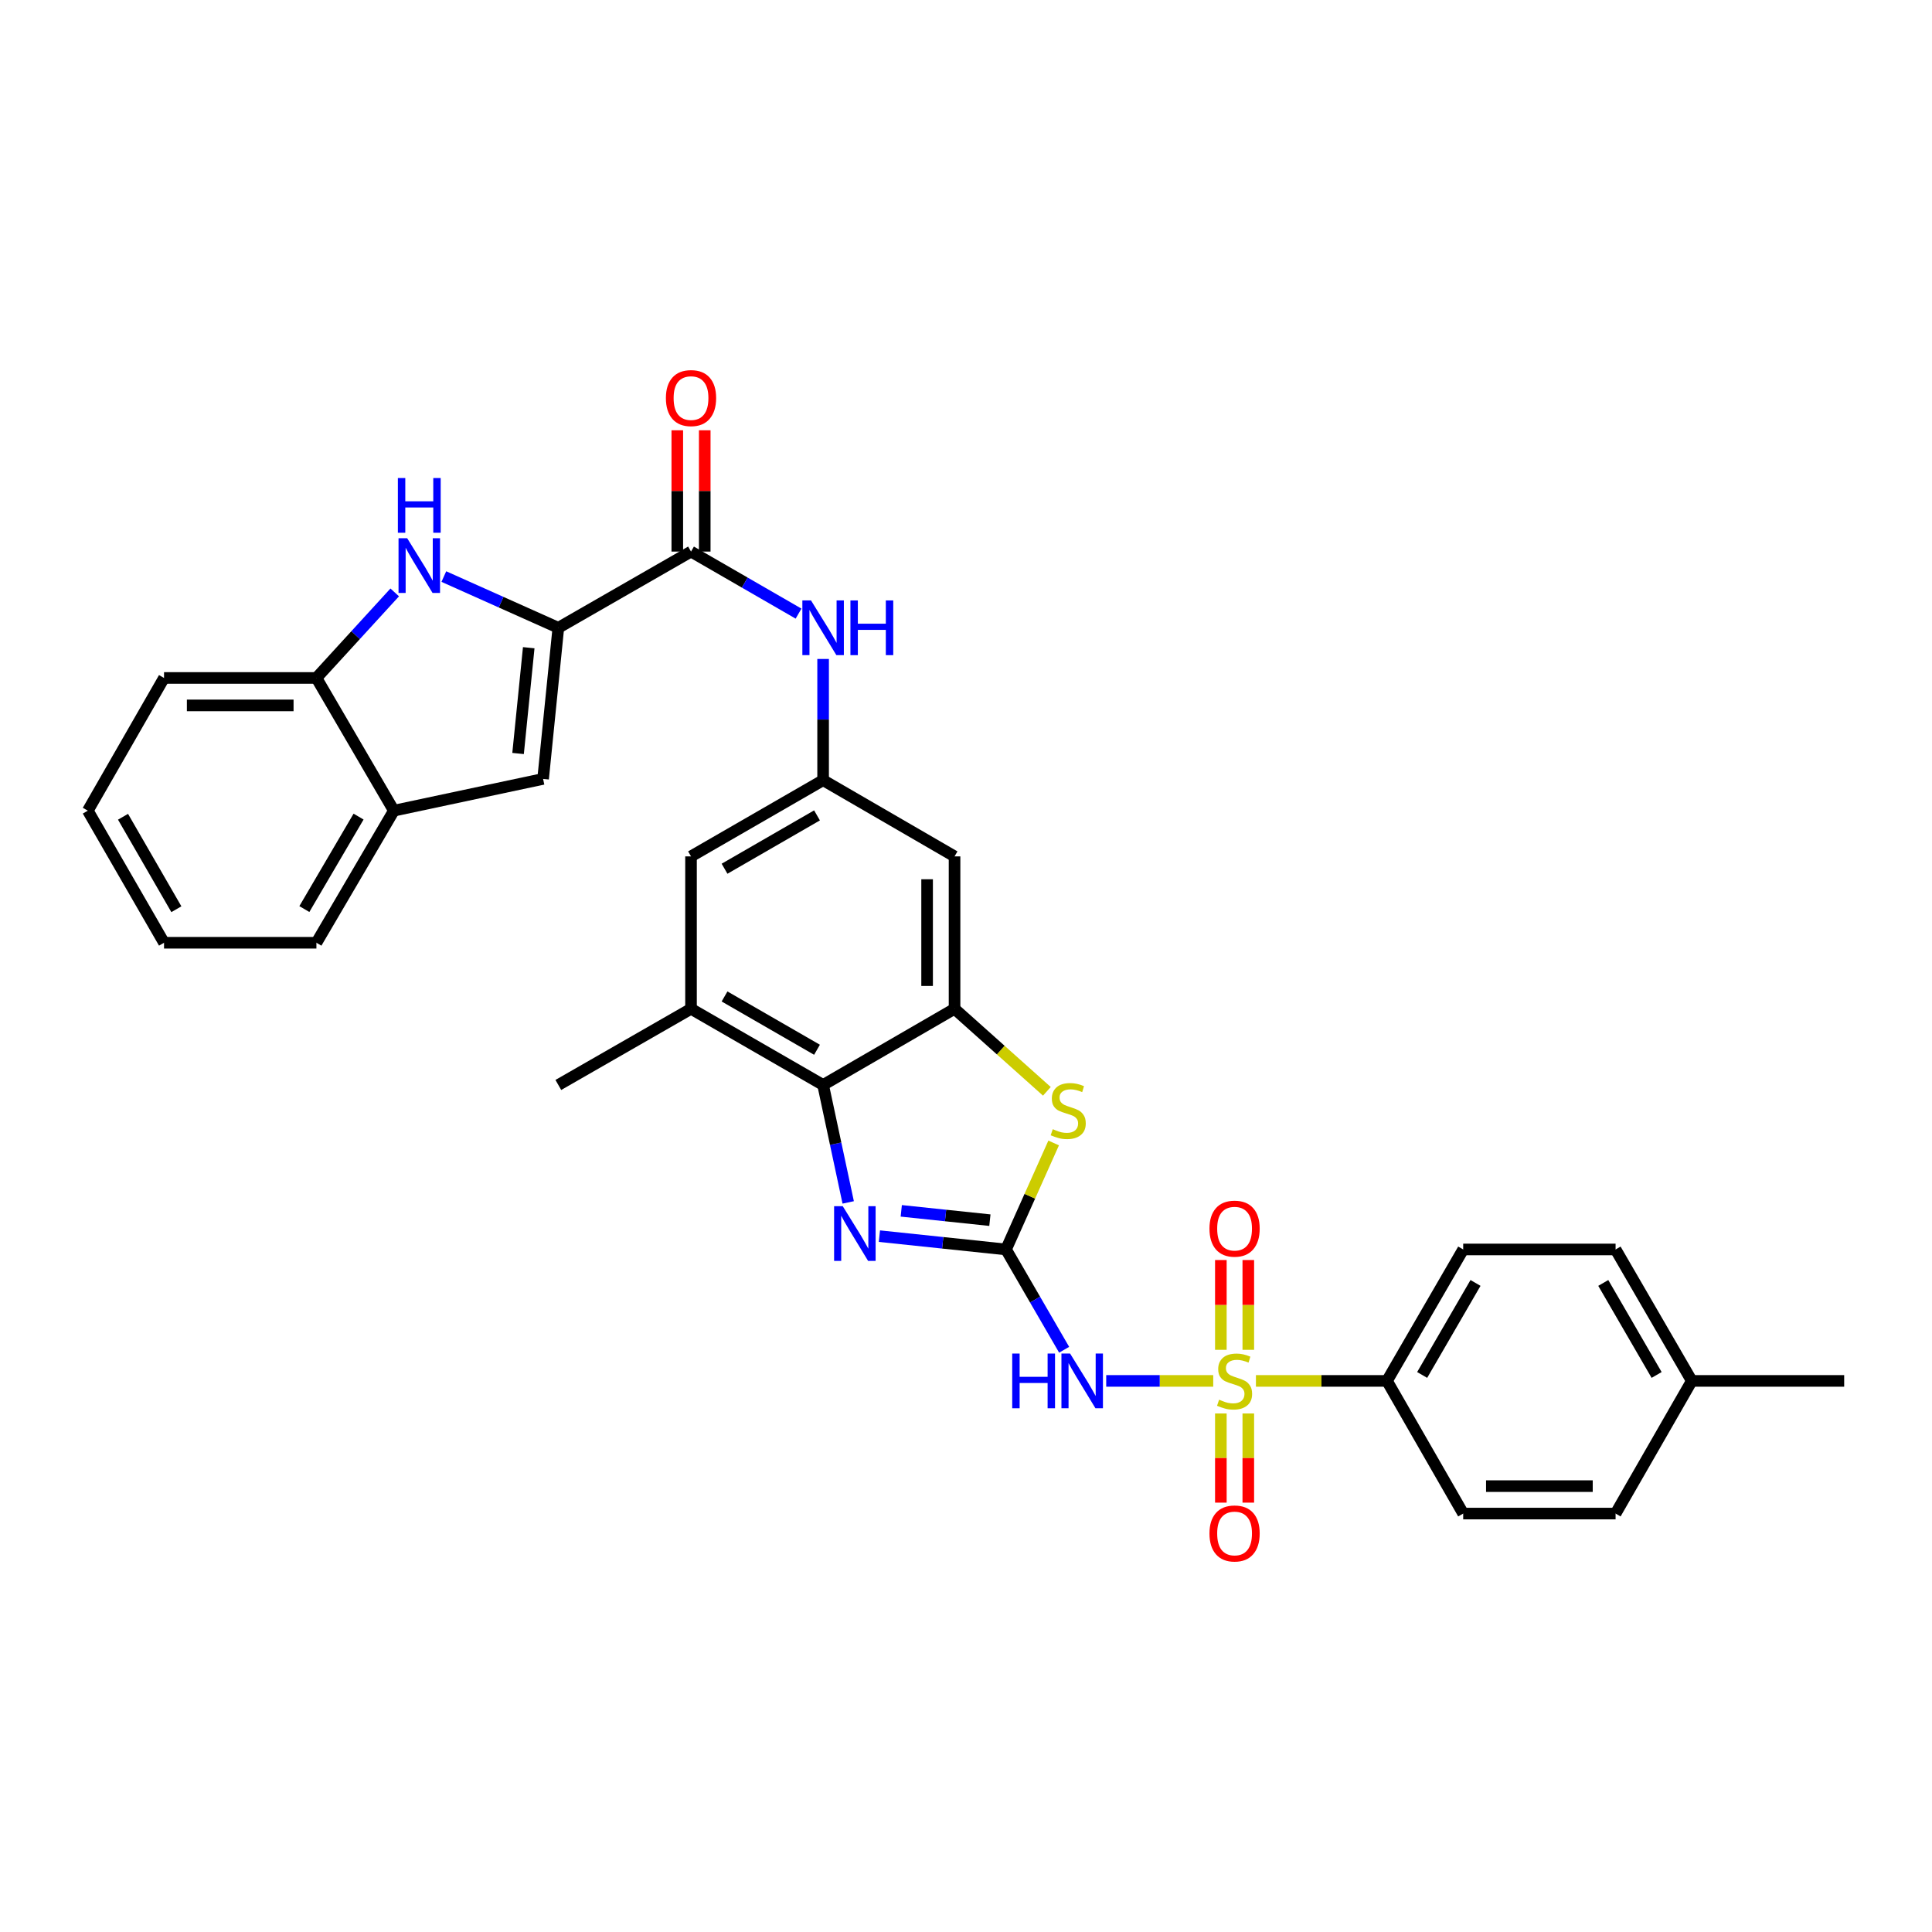 <?xml version='1.0' encoding='iso-8859-1'?>
<svg version='1.1' baseProfile='full'
              xmlns='http://www.w3.org/2000/svg'
                      xmlns:rdkit='http://www.rdkit.org/xml'
                      xmlns:xlink='http://www.w3.org/1999/xlink'
                  xml:space='preserve'
width='1000px' height='1000px' viewBox='0 0 1000 1000'>
<!-- END OF HEADER -->
<rect style='opacity:1.0;fill:#FFFFFF;stroke:none' width='1000' height='1000' x='0' y='0'> </rect>
<path class='bond-1' d='M 627.964,714.757 L 600.27,714.757' style='fill:none;fill-rule:evenodd;stroke:#CCCC00;stroke-width:6px;stroke-linecap:butt;stroke-linejoin:miter;stroke-opacity:1' />
<path class='bond-1' d='M 600.27,714.757 L 572.575,714.757' style='fill:none;fill-rule:evenodd;stroke:#0000FF;stroke-width:6px;stroke-linecap:butt;stroke-linejoin:miter;stroke-opacity:1' />
<path class='bond-15' d='M 650.068,714.757 L 683.984,714.757' style='fill:none;fill-rule:evenodd;stroke:#CCCC00;stroke-width:6px;stroke-linecap:butt;stroke-linejoin:miter;stroke-opacity:1' />
<path class='bond-15' d='M 683.984,714.757 L 717.901,714.757' style='fill:none;fill-rule:evenodd;stroke:#000000;stroke-width:6px;stroke-linecap:butt;stroke-linejoin:miter;stroke-opacity:1' />
<path class='bond-17' d='M 646.119,698.664 L 646.119,675.429' style='fill:none;fill-rule:evenodd;stroke:#CCCC00;stroke-width:6px;stroke-linecap:butt;stroke-linejoin:miter;stroke-opacity:1' />
<path class='bond-17' d='M 646.119,675.429 L 646.119,652.195' style='fill:none;fill-rule:evenodd;stroke:#FF0000;stroke-width:6px;stroke-linecap:butt;stroke-linejoin:miter;stroke-opacity:1' />
<path class='bond-17' d='M 631.913,698.664 L 631.913,675.429' style='fill:none;fill-rule:evenodd;stroke:#CCCC00;stroke-width:6px;stroke-linecap:butt;stroke-linejoin:miter;stroke-opacity:1' />
<path class='bond-17' d='M 631.913,675.429 L 631.913,652.195' style='fill:none;fill-rule:evenodd;stroke:#FF0000;stroke-width:6px;stroke-linecap:butt;stroke-linejoin:miter;stroke-opacity:1' />
<path class='bond-18' d='M 631.913,731.609 L 631.913,754.686' style='fill:none;fill-rule:evenodd;stroke:#CCCC00;stroke-width:6px;stroke-linecap:butt;stroke-linejoin:miter;stroke-opacity:1' />
<path class='bond-18' d='M 631.913,754.686 L 631.913,777.762' style='fill:none;fill-rule:evenodd;stroke:#FF0000;stroke-width:6px;stroke-linecap:butt;stroke-linejoin:miter;stroke-opacity:1' />
<path class='bond-18' d='M 646.119,731.609 L 646.119,754.686' style='fill:none;fill-rule:evenodd;stroke:#CCCC00;stroke-width:6px;stroke-linecap:butt;stroke-linejoin:miter;stroke-opacity:1' />
<path class='bond-18' d='M 646.119,754.686 L 646.119,777.762' style='fill:none;fill-rule:evenodd;stroke:#FF0000;stroke-width:6px;stroke-linecap:butt;stroke-linejoin:miter;stroke-opacity:1' />
<path class='bond-0' d='M 520.71,646.717 L 535.752,672.674' style='fill:none;fill-rule:evenodd;stroke:#000000;stroke-width:6px;stroke-linecap:butt;stroke-linejoin:miter;stroke-opacity:1' />
<path class='bond-0' d='M 535.752,672.674 L 550.795,698.631' style='fill:none;fill-rule:evenodd;stroke:#0000FF;stroke-width:6px;stroke-linecap:butt;stroke-linejoin:miter;stroke-opacity:1' />
<path class='bond-2' d='M 520.71,646.717 L 487.944,643.272' style='fill:none;fill-rule:evenodd;stroke:#000000;stroke-width:6px;stroke-linecap:butt;stroke-linejoin:miter;stroke-opacity:1' />
<path class='bond-2' d='M 487.944,643.272 L 455.179,639.828' style='fill:none;fill-rule:evenodd;stroke:#0000FF;stroke-width:6px;stroke-linecap:butt;stroke-linejoin:miter;stroke-opacity:1' />
<path class='bond-2' d='M 512.365,631.555 L 489.429,629.144' style='fill:none;fill-rule:evenodd;stroke:#000000;stroke-width:6px;stroke-linecap:butt;stroke-linejoin:miter;stroke-opacity:1' />
<path class='bond-2' d='M 489.429,629.144 L 466.494,626.733' style='fill:none;fill-rule:evenodd;stroke:#0000FF;stroke-width:6px;stroke-linecap:butt;stroke-linejoin:miter;stroke-opacity:1' />
<path class='bond-4' d='M 520.71,646.717 L 533.04,619.157' style='fill:none;fill-rule:evenodd;stroke:#000000;stroke-width:6px;stroke-linecap:butt;stroke-linejoin:miter;stroke-opacity:1' />
<path class='bond-4' d='M 533.04,619.157 L 545.371,591.597' style='fill:none;fill-rule:evenodd;stroke:#CCCC00;stroke-width:6px;stroke-linecap:butt;stroke-linejoin:miter;stroke-opacity:1' />
<path class='bond-7' d='M 439.027,622.366 L 432.534,591.97' style='fill:none;fill-rule:evenodd;stroke:#0000FF;stroke-width:6px;stroke-linecap:butt;stroke-linejoin:miter;stroke-opacity:1' />
<path class='bond-7' d='M 432.534,591.97 L 426.041,561.574' style='fill:none;fill-rule:evenodd;stroke:#000000;stroke-width:6px;stroke-linecap:butt;stroke-linejoin:miter;stroke-opacity:1' />
<path class='bond-3' d='M 288.99,324.944 L 357.669,285.498' style='fill:none;fill-rule:evenodd;stroke:#000000;stroke-width:6px;stroke-linecap:butt;stroke-linejoin:miter;stroke-opacity:1' />
<path class='bond-5' d='M 288.99,324.944 L 259.36,311.688' style='fill:none;fill-rule:evenodd;stroke:#000000;stroke-width:6px;stroke-linecap:butt;stroke-linejoin:miter;stroke-opacity:1' />
<path class='bond-5' d='M 259.36,311.688 L 229.73,298.431' style='fill:none;fill-rule:evenodd;stroke:#0000FF;stroke-width:6px;stroke-linecap:butt;stroke-linejoin:miter;stroke-opacity:1' />
<path class='bond-9' d='M 288.99,324.944 L 281.105,403.166' style='fill:none;fill-rule:evenodd;stroke:#000000;stroke-width:6px;stroke-linecap:butt;stroke-linejoin:miter;stroke-opacity:1' />
<path class='bond-9' d='M 273.672,335.253 L 268.153,390.008' style='fill:none;fill-rule:evenodd;stroke:#000000;stroke-width:6px;stroke-linecap:butt;stroke-linejoin:miter;stroke-opacity:1' />
<path class='bond-6' d='M 541.858,564.867 L 517.965,543.513' style='fill:none;fill-rule:evenodd;stroke:#CCCC00;stroke-width:6px;stroke-linecap:butt;stroke-linejoin:miter;stroke-opacity:1' />
<path class='bond-6' d='M 517.965,543.513 L 494.073,522.159' style='fill:none;fill-rule:evenodd;stroke:#000000;stroke-width:6px;stroke-linecap:butt;stroke-linejoin:miter;stroke-opacity:1' />
<path class='bond-13' d='M 204.308,306.631 L 184.042,328.771' style='fill:none;fill-rule:evenodd;stroke:#0000FF;stroke-width:6px;stroke-linecap:butt;stroke-linejoin:miter;stroke-opacity:1' />
<path class='bond-13' d='M 184.042,328.771 L 163.777,350.91' style='fill:none;fill-rule:evenodd;stroke:#000000;stroke-width:6px;stroke-linecap:butt;stroke-linejoin:miter;stroke-opacity:1' />
<path class='bond-14' d='M 494.073,522.159 L 494.073,443.267' style='fill:none;fill-rule:evenodd;stroke:#000000;stroke-width:6px;stroke-linecap:butt;stroke-linejoin:miter;stroke-opacity:1' />
<path class='bond-14' d='M 479.867,510.325 L 479.867,455.101' style='fill:none;fill-rule:evenodd;stroke:#000000;stroke-width:6px;stroke-linecap:butt;stroke-linejoin:miter;stroke-opacity:1' />
<path class='bond-33' d='M 494.073,522.159 L 426.041,561.574' style='fill:none;fill-rule:evenodd;stroke:#000000;stroke-width:6px;stroke-linecap:butt;stroke-linejoin:miter;stroke-opacity:1' />
<path class='bond-11' d='M 426.041,561.574 L 357.669,522.159' style='fill:none;fill-rule:evenodd;stroke:#000000;stroke-width:6px;stroke-linecap:butt;stroke-linejoin:miter;stroke-opacity:1' />
<path class='bond-11' d='M 422.88,543.354 L 375.02,515.764' style='fill:none;fill-rule:evenodd;stroke:#000000;stroke-width:6px;stroke-linecap:butt;stroke-linejoin:miter;stroke-opacity:1' />
<path class='bond-8' d='M 357.669,285.498 L 385.498,301.554' style='fill:none;fill-rule:evenodd;stroke:#000000;stroke-width:6px;stroke-linecap:butt;stroke-linejoin:miter;stroke-opacity:1' />
<path class='bond-8' d='M 385.498,301.554 L 413.327,317.61' style='fill:none;fill-rule:evenodd;stroke:#0000FF;stroke-width:6px;stroke-linecap:butt;stroke-linejoin:miter;stroke-opacity:1' />
<path class='bond-20' d='M 364.772,285.498 L 364.772,254.107' style='fill:none;fill-rule:evenodd;stroke:#000000;stroke-width:6px;stroke-linecap:butt;stroke-linejoin:miter;stroke-opacity:1' />
<path class='bond-20' d='M 364.772,254.107 L 364.772,222.715' style='fill:none;fill-rule:evenodd;stroke:#FF0000;stroke-width:6px;stroke-linecap:butt;stroke-linejoin:miter;stroke-opacity:1' />
<path class='bond-20' d='M 350.566,285.498 L 350.566,254.107' style='fill:none;fill-rule:evenodd;stroke:#000000;stroke-width:6px;stroke-linecap:butt;stroke-linejoin:miter;stroke-opacity:1' />
<path class='bond-20' d='M 350.566,254.107 L 350.566,222.715' style='fill:none;fill-rule:evenodd;stroke:#FF0000;stroke-width:6px;stroke-linecap:butt;stroke-linejoin:miter;stroke-opacity:1' />
<path class='bond-16' d='M 281.105,403.166 L 203.862,419.598' style='fill:none;fill-rule:evenodd;stroke:#000000;stroke-width:6px;stroke-linecap:butt;stroke-linejoin:miter;stroke-opacity:1' />
<path class='bond-10' d='M 426.041,341.076 L 426.041,372.449' style='fill:none;fill-rule:evenodd;stroke:#0000FF;stroke-width:6px;stroke-linecap:butt;stroke-linejoin:miter;stroke-opacity:1' />
<path class='bond-10' d='M 426.041,372.449 L 426.041,403.821' style='fill:none;fill-rule:evenodd;stroke:#000000;stroke-width:6px;stroke-linecap:butt;stroke-linejoin:miter;stroke-opacity:1' />
<path class='bond-19' d='M 357.669,522.159 L 357.669,443.267' style='fill:none;fill-rule:evenodd;stroke:#000000;stroke-width:6px;stroke-linecap:butt;stroke-linejoin:miter;stroke-opacity:1' />
<path class='bond-26' d='M 357.669,522.159 L 288.99,561.574' style='fill:none;fill-rule:evenodd;stroke:#000000;stroke-width:6px;stroke-linecap:butt;stroke-linejoin:miter;stroke-opacity:1' />
<path class='bond-12' d='M 426.041,403.821 L 494.073,443.267' style='fill:none;fill-rule:evenodd;stroke:#000000;stroke-width:6px;stroke-linecap:butt;stroke-linejoin:miter;stroke-opacity:1' />
<path class='bond-34' d='M 426.041,403.821 L 357.669,443.267' style='fill:none;fill-rule:evenodd;stroke:#000000;stroke-width:6px;stroke-linecap:butt;stroke-linejoin:miter;stroke-opacity:1' />
<path class='bond-34' d='M 422.884,422.043 L 375.024,449.655' style='fill:none;fill-rule:evenodd;stroke:#000000;stroke-width:6px;stroke-linecap:butt;stroke-linejoin:miter;stroke-opacity:1' />
<path class='bond-27' d='M 163.777,350.91 L 84.901,350.91' style='fill:none;fill-rule:evenodd;stroke:#000000;stroke-width:6px;stroke-linecap:butt;stroke-linejoin:miter;stroke-opacity:1' />
<path class='bond-27' d='M 151.946,365.117 L 96.732,365.117' style='fill:none;fill-rule:evenodd;stroke:#000000;stroke-width:6px;stroke-linecap:butt;stroke-linejoin:miter;stroke-opacity:1' />
<path class='bond-35' d='M 163.777,350.91 L 203.862,419.598' style='fill:none;fill-rule:evenodd;stroke:#000000;stroke-width:6px;stroke-linecap:butt;stroke-linejoin:miter;stroke-opacity:1' />
<path class='bond-21' d='M 717.901,714.757 L 757.347,646.717' style='fill:none;fill-rule:evenodd;stroke:#000000;stroke-width:6px;stroke-linecap:butt;stroke-linejoin:miter;stroke-opacity:1' />
<path class='bond-21' d='M 736.108,711.676 L 763.72,664.048' style='fill:none;fill-rule:evenodd;stroke:#000000;stroke-width:6px;stroke-linecap:butt;stroke-linejoin:miter;stroke-opacity:1' />
<path class='bond-22' d='M 717.901,714.757 L 757.347,783.42' style='fill:none;fill-rule:evenodd;stroke:#000000;stroke-width:6px;stroke-linecap:butt;stroke-linejoin:miter;stroke-opacity:1' />
<path class='bond-28' d='M 203.862,419.598 L 163.777,487.969' style='fill:none;fill-rule:evenodd;stroke:#000000;stroke-width:6px;stroke-linecap:butt;stroke-linejoin:miter;stroke-opacity:1' />
<path class='bond-28' d='M 185.594,422.668 L 157.535,470.528' style='fill:none;fill-rule:evenodd;stroke:#000000;stroke-width:6px;stroke-linecap:butt;stroke-linejoin:miter;stroke-opacity:1' />
<path class='bond-24' d='M 757.347,646.717 L 836.223,646.717' style='fill:none;fill-rule:evenodd;stroke:#000000;stroke-width:6px;stroke-linecap:butt;stroke-linejoin:miter;stroke-opacity:1' />
<path class='bond-23' d='M 757.347,783.42 L 836.223,783.42' style='fill:none;fill-rule:evenodd;stroke:#000000;stroke-width:6px;stroke-linecap:butt;stroke-linejoin:miter;stroke-opacity:1' />
<path class='bond-23' d='M 769.178,769.214 L 824.392,769.214' style='fill:none;fill-rule:evenodd;stroke:#000000;stroke-width:6px;stroke-linecap:butt;stroke-linejoin:miter;stroke-opacity:1' />
<path class='bond-25' d='M 836.223,783.42 L 875.669,714.757' style='fill:none;fill-rule:evenodd;stroke:#000000;stroke-width:6px;stroke-linecap:butt;stroke-linejoin:miter;stroke-opacity:1' />
<path class='bond-32' d='M 836.223,646.717 L 875.669,714.757' style='fill:none;fill-rule:evenodd;stroke:#000000;stroke-width:6px;stroke-linecap:butt;stroke-linejoin:miter;stroke-opacity:1' />
<path class='bond-32' d='M 829.85,664.048 L 857.462,711.676' style='fill:none;fill-rule:evenodd;stroke:#000000;stroke-width:6px;stroke-linecap:butt;stroke-linejoin:miter;stroke-opacity:1' />
<path class='bond-29' d='M 875.669,714.757 L 954.545,714.757' style='fill:none;fill-rule:evenodd;stroke:#000000;stroke-width:6px;stroke-linecap:butt;stroke-linejoin:miter;stroke-opacity:1' />
<path class='bond-30' d='M 84.901,350.91 L 45.455,419.598' style='fill:none;fill-rule:evenodd;stroke:#000000;stroke-width:6px;stroke-linecap:butt;stroke-linejoin:miter;stroke-opacity:1' />
<path class='bond-31' d='M 163.777,487.969 L 84.901,487.969' style='fill:none;fill-rule:evenodd;stroke:#000000;stroke-width:6px;stroke-linecap:butt;stroke-linejoin:miter;stroke-opacity:1' />
<path class='bond-36' d='M 45.455,419.598 L 84.901,487.969' style='fill:none;fill-rule:evenodd;stroke:#000000;stroke-width:6px;stroke-linecap:butt;stroke-linejoin:miter;stroke-opacity:1' />
<path class='bond-36' d='M 63.677,422.754 L 91.289,470.614' style='fill:none;fill-rule:evenodd;stroke:#000000;stroke-width:6px;stroke-linecap:butt;stroke-linejoin:miter;stroke-opacity:1' />
<path  class='atom-0' d='M 631.016 724.477
Q 631.336 724.597, 632.656 725.157
Q 633.976 725.717, 635.416 726.077
Q 636.896 726.397, 638.336 726.397
Q 641.016 726.397, 642.576 725.117
Q 644.136 723.797, 644.136 721.517
Q 644.136 719.957, 643.336 718.997
Q 642.576 718.037, 641.376 717.517
Q 640.176 716.997, 638.176 716.397
Q 635.656 715.637, 634.136 714.917
Q 632.656 714.197, 631.576 712.677
Q 630.536 711.157, 630.536 708.597
Q 630.536 705.037, 632.936 702.837
Q 635.376 700.637, 640.176 700.637
Q 643.456 700.637, 647.176 702.197
L 646.256 705.277
Q 642.856 703.877, 640.296 703.877
Q 637.536 703.877, 636.016 705.037
Q 634.496 706.157, 634.536 708.117
Q 634.536 709.637, 635.296 710.557
Q 636.096 711.477, 637.216 711.997
Q 638.376 712.517, 640.296 713.117
Q 642.856 713.917, 644.376 714.717
Q 645.896 715.517, 646.976 717.157
Q 648.096 718.757, 648.096 721.517
Q 648.096 725.437, 645.456 727.557
Q 642.856 729.637, 638.496 729.637
Q 635.976 729.637, 634.056 729.077
Q 632.176 728.557, 629.936 727.637
L 631.016 724.477
' fill='#CCCC00'/>
<path  class='atom-2' d='M 523.92 700.597
L 527.76 700.597
L 527.76 712.637
L 542.24 712.637
L 542.24 700.597
L 546.08 700.597
L 546.08 728.917
L 542.24 728.917
L 542.24 715.837
L 527.76 715.837
L 527.76 728.917
L 523.92 728.917
L 523.92 700.597
' fill='#0000FF'/>
<path  class='atom-2' d='M 553.88 700.597
L 563.16 715.597
Q 564.08 717.077, 565.56 719.757
Q 567.04 722.437, 567.12 722.597
L 567.12 700.597
L 570.88 700.597
L 570.88 728.917
L 567 728.917
L 557.04 712.517
Q 555.88 710.597, 554.64 708.397
Q 553.44 706.197, 553.08 705.517
L 553.08 728.917
L 549.4 728.917
L 549.4 700.597
L 553.88 700.597
' fill='#0000FF'/>
<path  class='atom-3' d='M 436.212 624.333
L 445.492 639.333
Q 446.412 640.813, 447.892 643.493
Q 449.372 646.173, 449.452 646.333
L 449.452 624.333
L 453.212 624.333
L 453.212 652.653
L 449.332 652.653
L 439.372 636.253
Q 438.212 634.333, 436.972 632.133
Q 435.772 629.933, 435.412 629.253
L 435.412 652.653
L 431.732 652.653
L 431.732 624.333
L 436.212 624.333
' fill='#0000FF'/>
<path  class='atom-5' d='M 544.91 584.466
Q 545.23 584.586, 546.55 585.146
Q 547.87 585.706, 549.31 586.066
Q 550.79 586.386, 552.23 586.386
Q 554.91 586.386, 556.47 585.106
Q 558.03 583.786, 558.03 581.506
Q 558.03 579.946, 557.23 578.986
Q 556.47 578.026, 555.27 577.506
Q 554.07 576.986, 552.07 576.386
Q 549.55 575.626, 548.03 574.906
Q 546.55 574.186, 545.47 572.666
Q 544.43 571.146, 544.43 568.586
Q 544.43 565.026, 546.83 562.826
Q 549.27 560.626, 554.07 560.626
Q 557.35 560.626, 561.07 562.186
L 560.15 565.266
Q 556.75 563.866, 554.19 563.866
Q 551.43 563.866, 549.91 565.026
Q 548.39 566.146, 548.43 568.106
Q 548.43 569.626, 549.19 570.546
Q 549.99 571.466, 551.11 571.986
Q 552.27 572.506, 554.19 573.106
Q 556.75 573.906, 558.27 574.706
Q 559.79 575.506, 560.87 577.146
Q 561.99 578.746, 561.99 581.506
Q 561.99 585.426, 559.35 587.546
Q 556.75 589.626, 552.39 589.626
Q 549.87 589.626, 547.95 589.066
Q 546.07 588.546, 543.83 587.626
L 544.91 584.466
' fill='#CCCC00'/>
<path  class='atom-6' d='M 210.759 278.584
L 220.039 293.584
Q 220.959 295.064, 222.439 297.744
Q 223.919 300.424, 223.999 300.584
L 223.999 278.584
L 227.759 278.584
L 227.759 306.904
L 223.879 306.904
L 213.919 290.504
Q 212.759 288.584, 211.519 286.384
Q 210.319 284.184, 209.959 283.504
L 209.959 306.904
L 206.279 306.904
L 206.279 278.584
L 210.759 278.584
' fill='#0000FF'/>
<path  class='atom-6' d='M 205.939 247.432
L 209.779 247.432
L 209.779 259.472
L 224.259 259.472
L 224.259 247.432
L 228.099 247.432
L 228.099 275.752
L 224.259 275.752
L 224.259 262.672
L 209.779 262.672
L 209.779 275.752
L 205.939 275.752
L 205.939 247.432
' fill='#0000FF'/>
<path  class='atom-11' d='M 419.781 310.784
L 429.061 325.784
Q 429.981 327.264, 431.461 329.944
Q 432.941 332.624, 433.021 332.784
L 433.021 310.784
L 436.781 310.784
L 436.781 339.104
L 432.901 339.104
L 422.941 322.704
Q 421.781 320.784, 420.541 318.584
Q 419.341 316.384, 418.981 315.704
L 418.981 339.104
L 415.301 339.104
L 415.301 310.784
L 419.781 310.784
' fill='#0000FF'/>
<path  class='atom-11' d='M 440.181 310.784
L 444.021 310.784
L 444.021 322.824
L 458.501 322.824
L 458.501 310.784
L 462.341 310.784
L 462.341 339.104
L 458.501 339.104
L 458.501 326.024
L 444.021 326.024
L 444.021 339.104
L 440.181 339.104
L 440.181 310.784
' fill='#0000FF'/>
<path  class='atom-18' d='M 626.016 635.945
Q 626.016 629.145, 629.376 625.345
Q 632.736 621.545, 639.016 621.545
Q 645.296 621.545, 648.656 625.345
Q 652.016 629.145, 652.016 635.945
Q 652.016 642.825, 648.616 646.745
Q 645.216 650.625, 639.016 650.625
Q 632.776 650.625, 629.376 646.745
Q 626.016 642.865, 626.016 635.945
M 639.016 647.425
Q 643.336 647.425, 645.656 644.545
Q 648.016 641.625, 648.016 635.945
Q 648.016 630.385, 645.656 627.585
Q 643.336 624.745, 639.016 624.745
Q 634.696 624.745, 632.336 627.545
Q 630.016 630.345, 630.016 635.945
Q 630.016 641.665, 632.336 644.545
Q 634.696 647.425, 639.016 647.425
' fill='#FF0000'/>
<path  class='atom-19' d='M 626.016 793.713
Q 626.016 786.913, 629.376 783.113
Q 632.736 779.313, 639.016 779.313
Q 645.296 779.313, 648.656 783.113
Q 652.016 786.913, 652.016 793.713
Q 652.016 800.593, 648.616 804.513
Q 645.216 808.393, 639.016 808.393
Q 632.776 808.393, 629.376 804.513
Q 626.016 800.633, 626.016 793.713
M 639.016 805.193
Q 643.336 805.193, 645.656 802.313
Q 648.016 799.393, 648.016 793.713
Q 648.016 788.153, 645.656 785.353
Q 643.336 782.513, 639.016 782.513
Q 634.696 782.513, 632.336 785.313
Q 630.016 788.113, 630.016 793.713
Q 630.016 799.433, 632.336 802.313
Q 634.696 805.193, 639.016 805.193
' fill='#FF0000'/>
<path  class='atom-21' d='M 344.669 206.047
Q 344.669 199.247, 348.029 195.447
Q 351.389 191.647, 357.669 191.647
Q 363.949 191.647, 367.309 195.447
Q 370.669 199.247, 370.669 206.047
Q 370.669 212.927, 367.269 216.847
Q 363.869 220.727, 357.669 220.727
Q 351.429 220.727, 348.029 216.847
Q 344.669 212.967, 344.669 206.047
M 357.669 217.527
Q 361.989 217.527, 364.309 214.647
Q 366.669 211.727, 366.669 206.047
Q 366.669 200.487, 364.309 197.687
Q 361.989 194.847, 357.669 194.847
Q 353.349 194.847, 350.989 197.647
Q 348.669 200.447, 348.669 206.047
Q 348.669 211.767, 350.989 214.647
Q 353.349 217.527, 357.669 217.527
' fill='#FF0000'/>
</svg>
